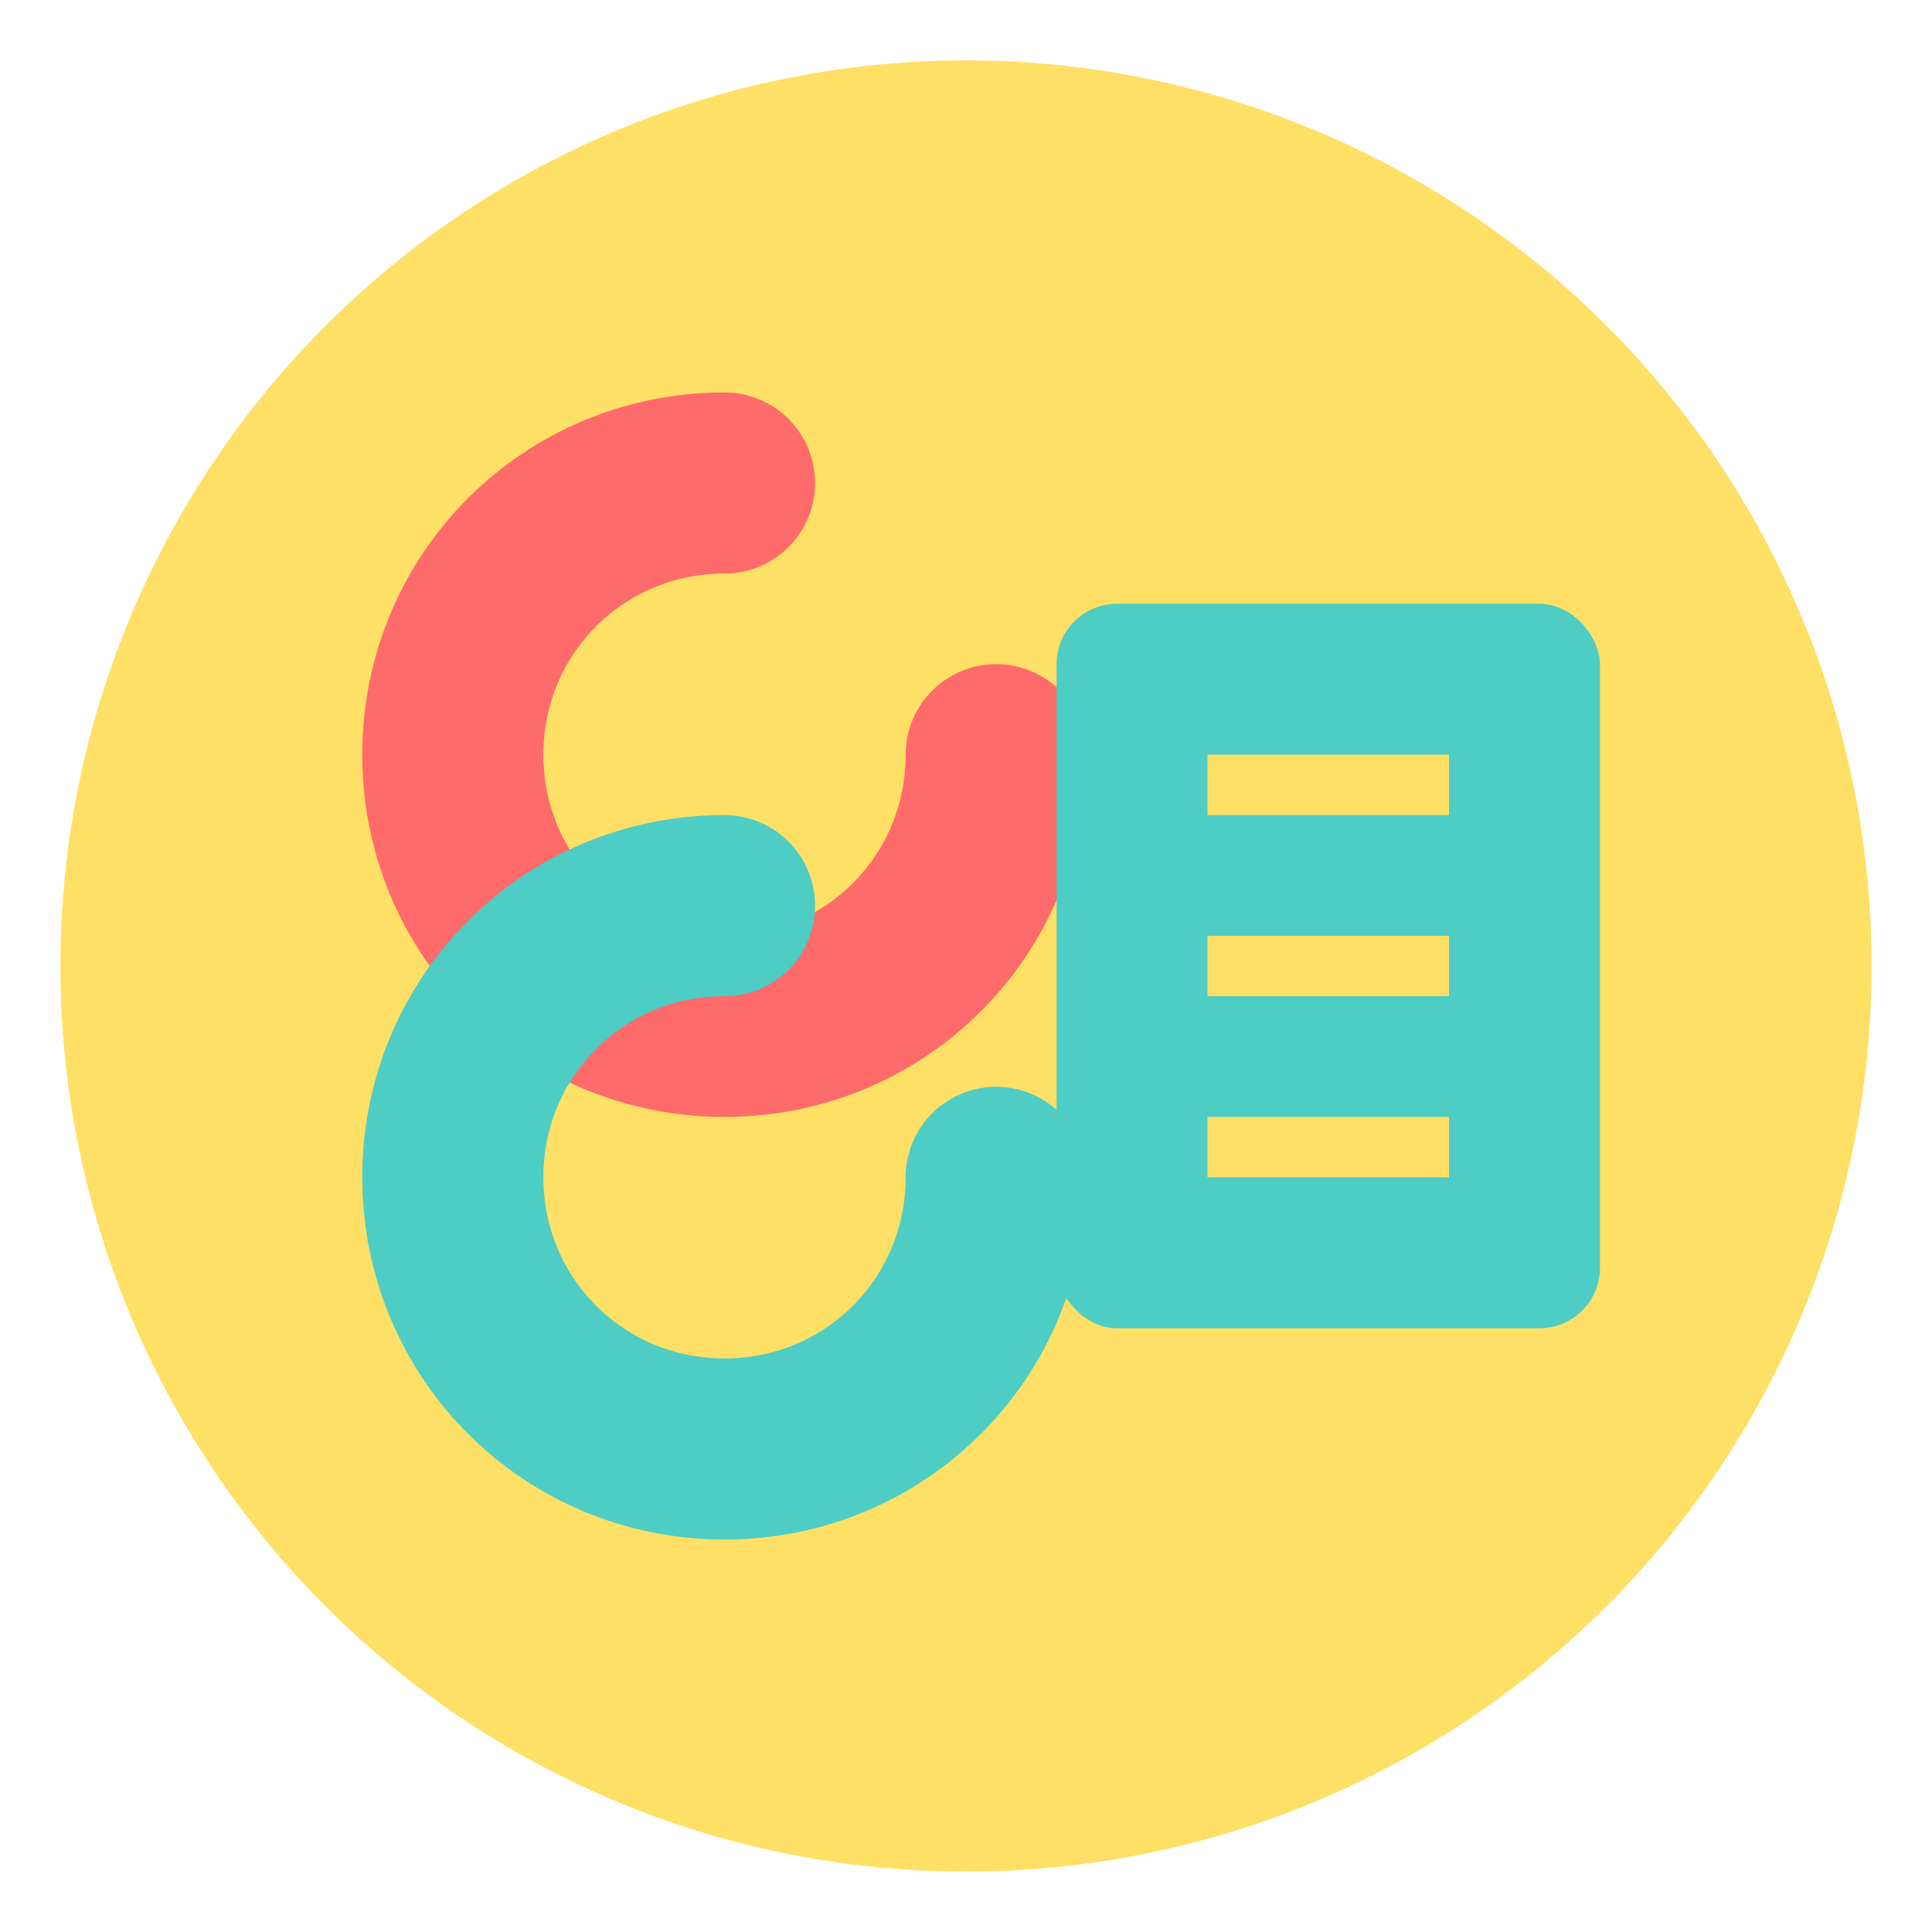 <svg xmlns="http://www.w3.org/2000/svg" viewBox="0 0 32 32" width="32" height="32">
  <!-- Fondo circular -->
  <circle cx="16" cy="16" r="15" fill="#FFE066" />
  
  <!-- Estilización de la letra "C" y "B" de Contabilidad Brillante -->
  <path d="M12,8 C9.5,8 7.5,10 7.5,12.5 C7.5,15 9.5,17 12,17 C14.5,17 16.5,15 16.5,12.5" 
        stroke="#FF6B6B" 
        stroke-width="3" 
        fill="none"
        stroke-linecap="round" />
  
  <path d="M12,15 C9.5,15 7.5,17 7.5,19.5 C7.5,22 9.5,24 12,24 C14.5,24 16.5,22 16.5,19.5" 
        stroke="#4ECDC4" 
        stroke-width="3" 
        fill="none"
        stroke-linecap="round" />
  
  <!-- Libro contable -->
  <rect x="17.5" y="10" width="9" height="12" rx="1" fill="#4ECDC4" />
  <line x1="20" y1="13" x2="24" y2="13" stroke="#FFE066" stroke-width="1" />
  <line x1="20" y1="16" x2="24" y2="16" stroke="#FFE066" stroke-width="1" />
  <line x1="20" y1="19" x2="24" y2="19" stroke="#FFE066" stroke-width="1" />
</svg> 